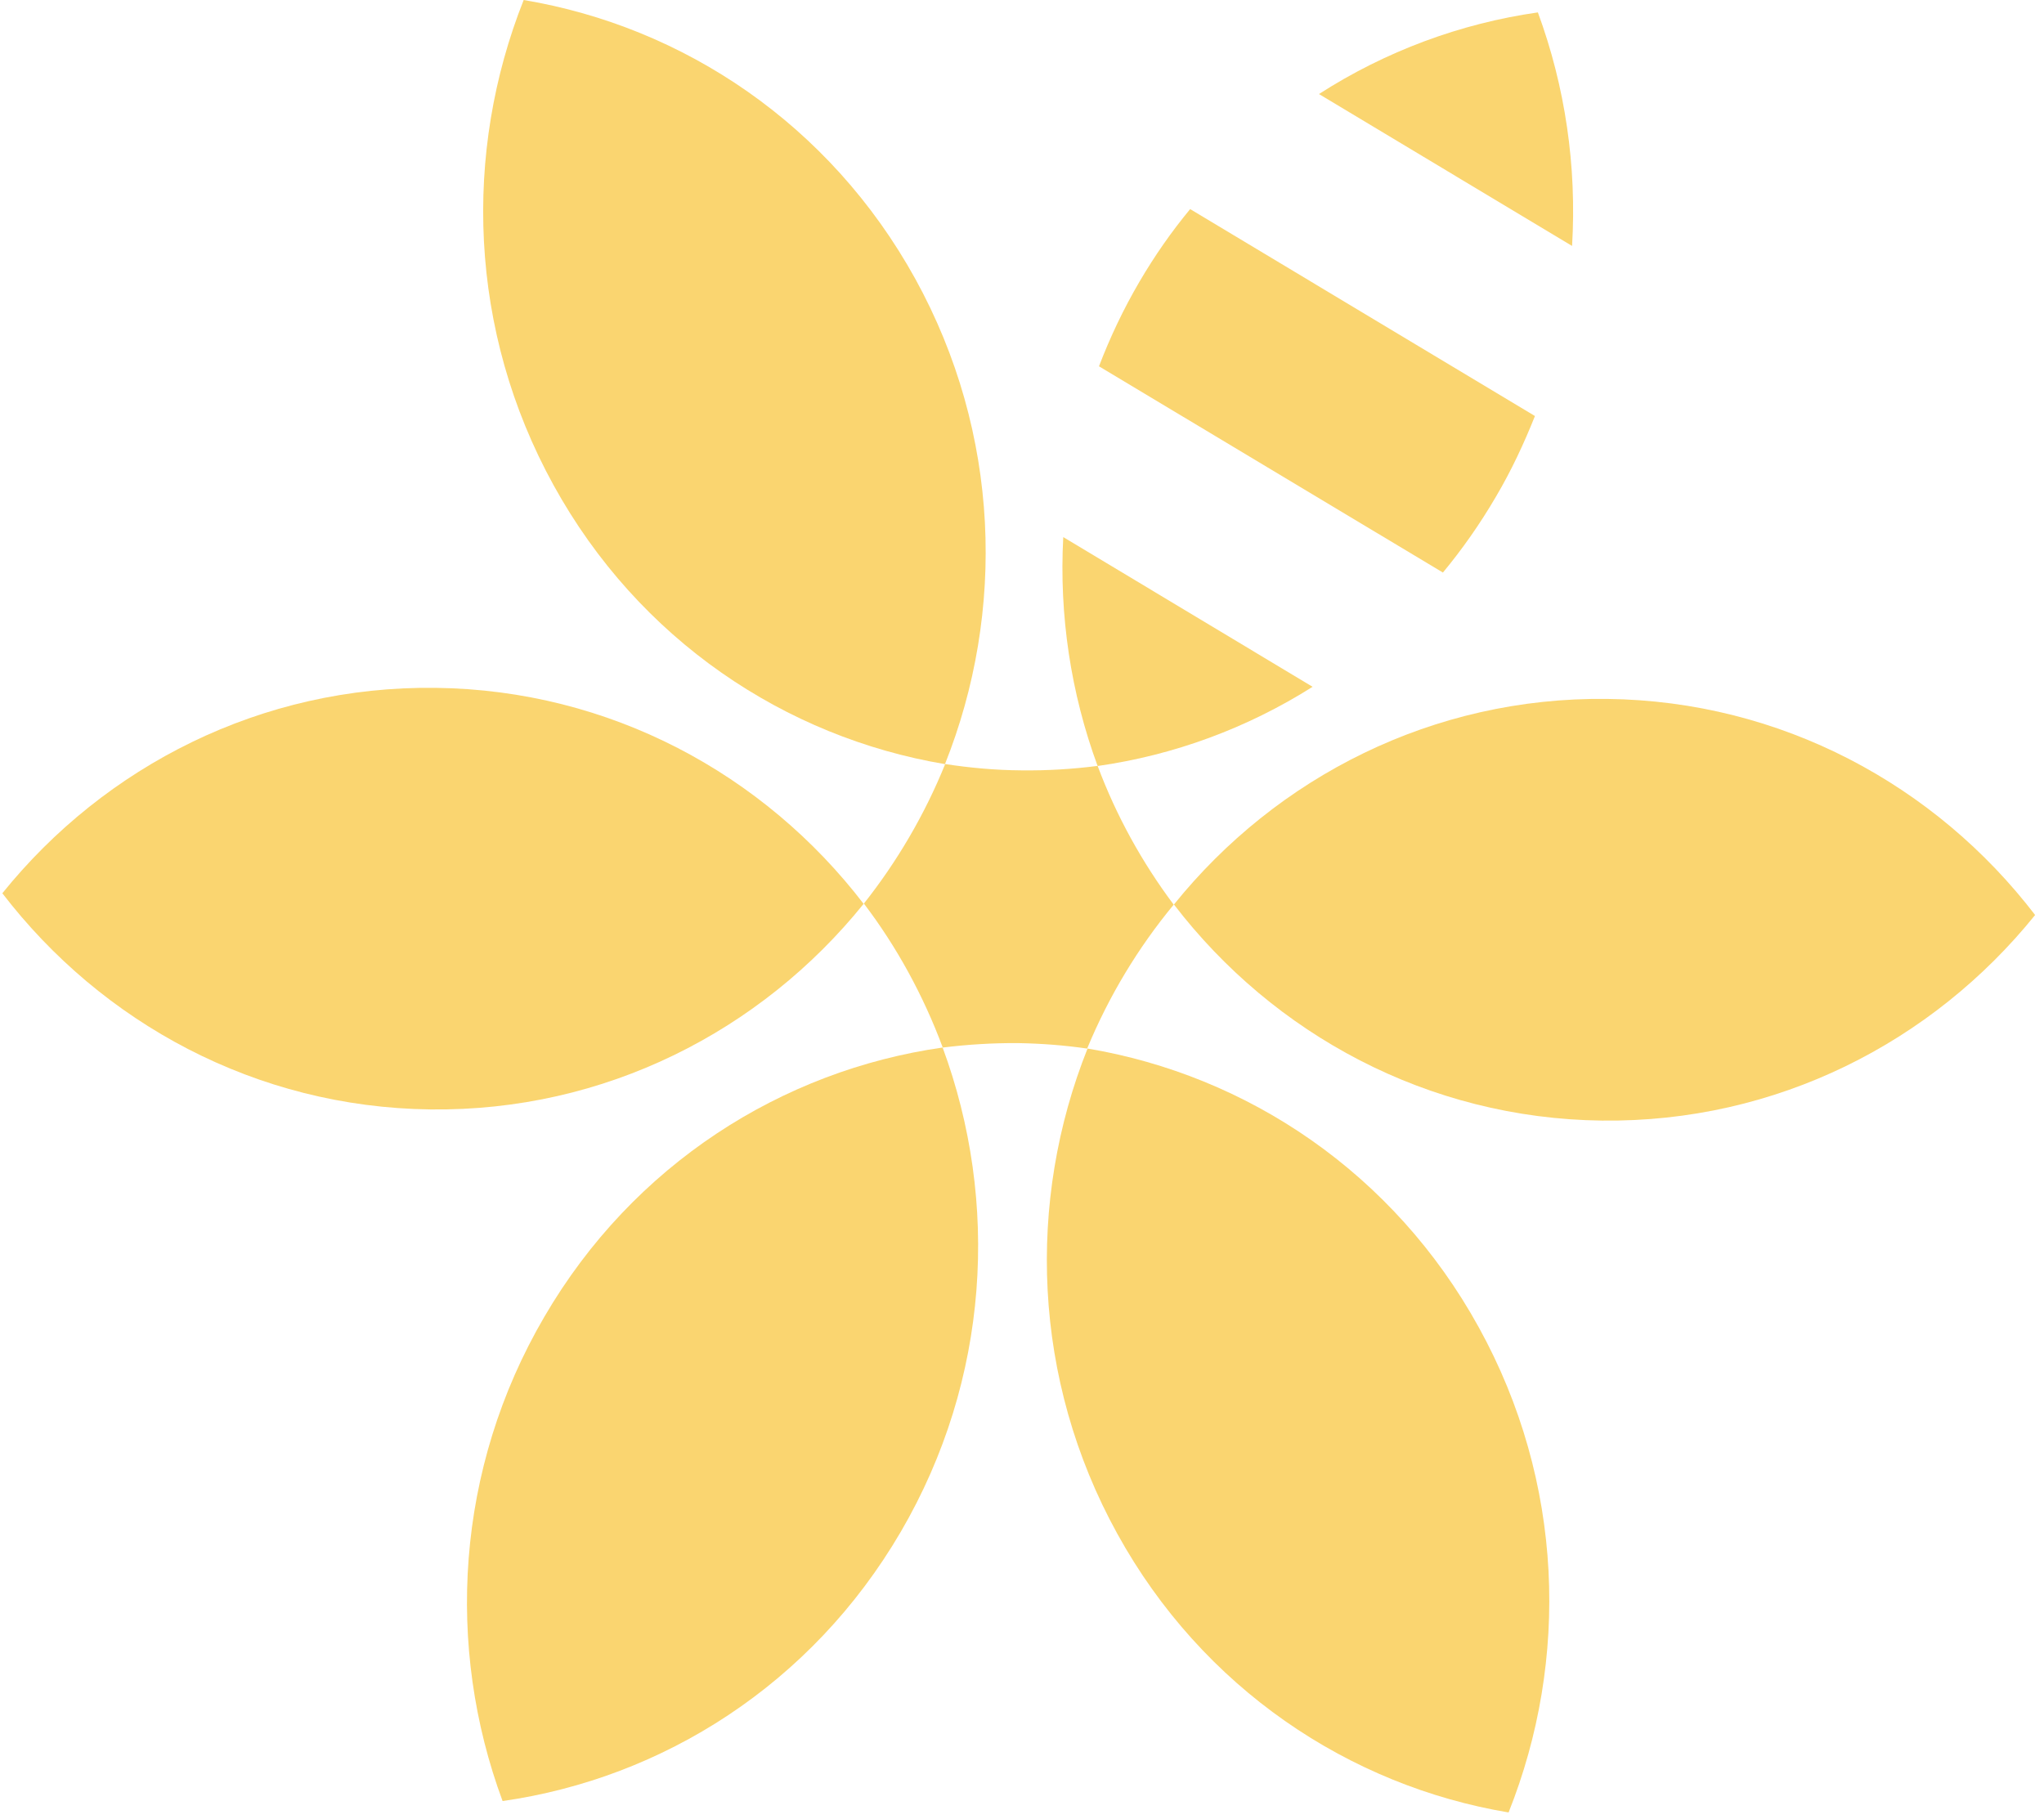 <?xml version="1.0"?>
<svg xmlns="http://www.w3.org/2000/svg" clip-rule="evenodd" fill-rule="evenodd" stroke-linejoin="round" stroke-miterlimit="2" viewBox="0 0 250 223" width="100" height="89"><g fill="#fad570" fill-rule="nonzero"><path d="m.076 0c5.129.003 9.695 2.423 12.668 6.205-2.968 3.778-7.539 6.205-12.668 6.204-5.132 0-9.701-2.424-12.672-6.205 2.971-3.776 7.542-6.205 12.672-6.204" transform="matrix(4.166 .051 .051 -4.166 195.784 137.375)"/><path d="m-5.316-9.165c5.195-.074 9.822 2.249 12.834 5.941-3.015 3.772-7.641 6.233-12.834 6.311-5.198.079-9.826-2.249-12.836-5.934 3.009-3.778 7.642-6.241 12.836-6.318" transform="matrix(-2.065 -3.619 -3.619 2.065 67.77 33.865)"/><path d="m0-6.735c-.124 2.3.223 4.598 1.011 6.735 2.236-.317 4.395-1.111 6.324-2.33z" transform="matrix(4.167 0 0 4.167 130.058 93.908)"/><path d="m0-10.693c-.545.659-1.041 1.368-1.49 2.134-.473.808-.867 1.641-1.192 2.491l10.118 6.068c.568-.686 1.091-1.43 1.559-2.231.454-.768.826-1.569 1.148-2.374z" transform="matrix(4.167 0 0 4.167 145.613 70.192)"/><path d="m0-2.067 7.446 4.469c.141-2.347-.203-4.692-1.006-6.871-2.278.325-4.482 1.143-6.44 2.402" transform="matrix(4.167 0 0 4.167 161.403 20.142)"/><path d="m.077 0c5.131.001 9.7 2.428 12.67 6.208-2.972 3.778-7.539 6.2-12.67 6.198-5.129.002-9.703-2.423-12.673-6.203 2.975-3.778 7.542-6.205 12.673-6.203" transform="matrix(4.166 .052 .052 -4.166 52.159 136.006)"/><path d="m-6.478-23.925c3.734 2.959 6.127 7.553 6.124 12.748.003 5.196-2.392 9.863-6.124 12.927-3.732-2.959-6.121-7.549-6.122-12.748 0-5.195 2.392-9.858 6.122-12.927" transform="matrix(-3.598 -2.101 -2.101 3.598 41.697 200.893)"/><path d="m6.194-24.071c3.732 3.063 6.125 7.731 6.124 12.924 0 5.197-2.396 9.79-6.124 12.741-3.733-3.065-6.125-7.727-6.122-12.925-.002-5.196 2.392-9.787 6.122-12.74" transform="matrix(-3.649 2.011 2.011 3.649 204.044 203.925)"/><path d="m0-.097c-1.046 1.264-1.906 2.687-2.546 4.234-.666-.097-1.343-.149-2.032-.161-.754-.005-1.488.042-2.216.131-.57-1.532-1.354-2.965-2.32-4.236.979-1.237 1.789-2.618 2.392-4.105.728.112 1.479.181 2.238.186.761.01 1.509-.037 2.246-.131.552 1.474 1.311 2.845 2.238 4.082" transform="matrix(4.167 0 0 4.167 143.596 111.31)"/></g></svg>
